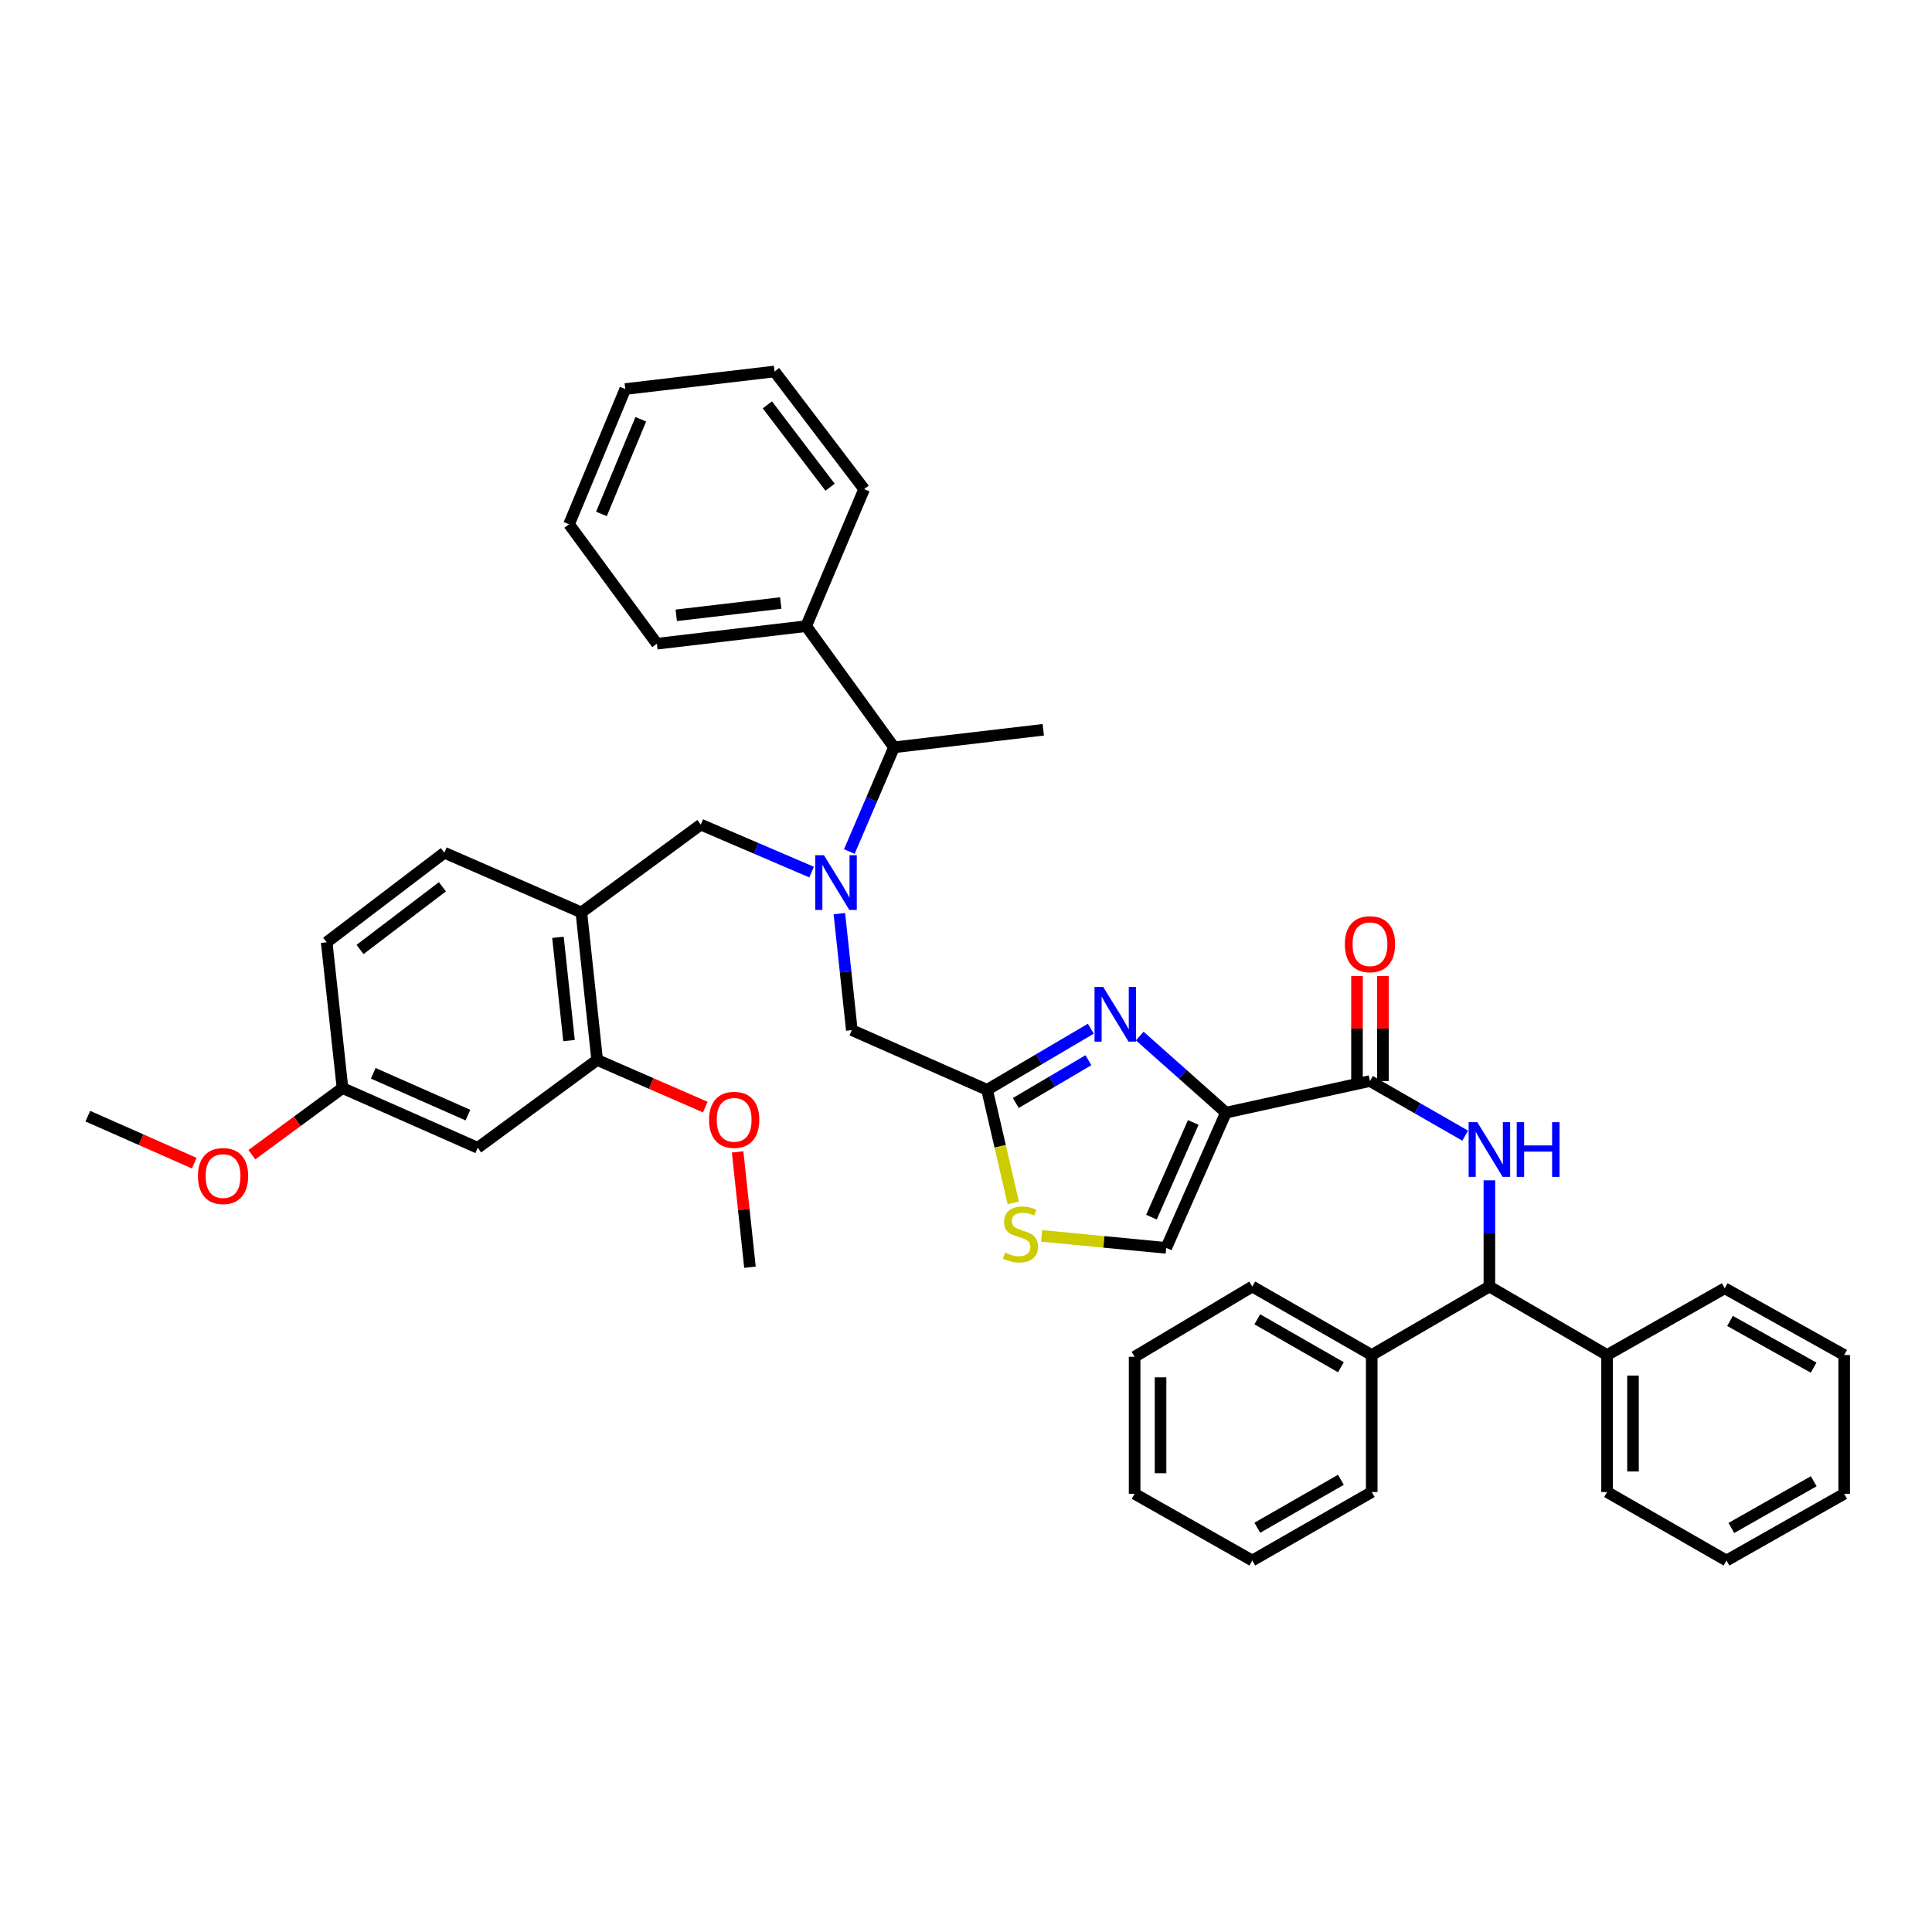 <?xml version='1.0' encoding='iso-8859-1'?>
<svg version='1.1' baseProfile='full'
              xmlns='http://www.w3.org/2000/svg'
                      xmlns:rdkit='http://www.rdkit.org/xml'
                      xmlns:xlink='http://www.w3.org/1999/xlink'
                  xml:space='preserve'
width='1000px' height='1000px' viewBox='0 0 1000 1000'>
<!-- END OF HEADER -->
<rect style='opacity:1.0;fill:#FFFFFF;stroke:none' width='1000' height='1000' x='0' y='0'> </rect>
<path class='bond-0' d='M 770.907,665.909 L 770.907,638.421' style='fill:none;fill-rule:evenodd;stroke:#000000;stroke-width:6px;stroke-linecap:butt;stroke-linejoin:miter;stroke-opacity:1' />
<path class='bond-0' d='M 770.907,638.421 L 770.907,610.932' style='fill:none;fill-rule:evenodd;stroke:#0000FF;stroke-width:6px;stroke-linecap:butt;stroke-linejoin:miter;stroke-opacity:1' />
<path class='bond-1' d='M 770.907,665.909 L 710.002,701.361' style='fill:none;fill-rule:evenodd;stroke:#000000;stroke-width:6px;stroke-linecap:butt;stroke-linejoin:miter;stroke-opacity:1' />
<path class='bond-2' d='M 770.907,665.909 L 831.819,701.361' style='fill:none;fill-rule:evenodd;stroke:#000000;stroke-width:6px;stroke-linecap:butt;stroke-linejoin:miter;stroke-opacity:1' />
<path class='bond-3' d='M 709.092,559.548 L 733.739,573.683' style='fill:none;fill-rule:evenodd;stroke:#000000;stroke-width:6px;stroke-linecap:butt;stroke-linejoin:miter;stroke-opacity:1' />
<path class='bond-3' d='M 733.739,573.683 L 758.385,587.818' style='fill:none;fill-rule:evenodd;stroke:#0000FF;stroke-width:6px;stroke-linecap:butt;stroke-linejoin:miter;stroke-opacity:1' />
<path class='bond-4' d='M 715.802,559.548 L 715.802,532.359' style='fill:none;fill-rule:evenodd;stroke:#000000;stroke-width:6px;stroke-linecap:butt;stroke-linejoin:miter;stroke-opacity:1' />
<path class='bond-4' d='M 715.802,532.359 L 715.802,505.17' style='fill:none;fill-rule:evenodd;stroke:#FF0000;stroke-width:6px;stroke-linecap:butt;stroke-linejoin:miter;stroke-opacity:1' />
<path class='bond-4' d='M 702.382,559.548 L 702.382,532.359' style='fill:none;fill-rule:evenodd;stroke:#000000;stroke-width:6px;stroke-linecap:butt;stroke-linejoin:miter;stroke-opacity:1' />
<path class='bond-4' d='M 702.382,532.359 L 702.382,505.17' style='fill:none;fill-rule:evenodd;stroke:#FF0000;stroke-width:6px;stroke-linecap:butt;stroke-linejoin:miter;stroke-opacity:1' />
<path class='bond-5' d='M 709.092,559.548 L 634.544,575.905' style='fill:none;fill-rule:evenodd;stroke:#000000;stroke-width:6px;stroke-linecap:butt;stroke-linejoin:miter;stroke-opacity:1' />
<path class='bond-6' d='M 710.002,701.361 L 648.18,665.909' style='fill:none;fill-rule:evenodd;stroke:#000000;stroke-width:6px;stroke-linecap:butt;stroke-linejoin:miter;stroke-opacity:1' />
<path class='bond-6' d='M 694.053,707.685 L 650.777,682.869' style='fill:none;fill-rule:evenodd;stroke:#000000;stroke-width:6px;stroke-linecap:butt;stroke-linejoin:miter;stroke-opacity:1' />
<path class='bond-7' d='M 710.002,701.361 L 710.002,772.271' style='fill:none;fill-rule:evenodd;stroke:#000000;stroke-width:6px;stroke-linecap:butt;stroke-linejoin:miter;stroke-opacity:1' />
<path class='bond-8' d='M 420.084,451.398 L 391.406,439.107' style='fill:none;fill-rule:evenodd;stroke:#0000FF;stroke-width:6px;stroke-linecap:butt;stroke-linejoin:miter;stroke-opacity:1' />
<path class='bond-8' d='M 391.406,439.107 L 362.728,426.816' style='fill:none;fill-rule:evenodd;stroke:#000000;stroke-width:6px;stroke-linecap:butt;stroke-linejoin:miter;stroke-opacity:1' />
<path class='bond-9' d='M 439.613,440.753 L 451.171,413.785' style='fill:none;fill-rule:evenodd;stroke:#0000FF;stroke-width:6px;stroke-linecap:butt;stroke-linejoin:miter;stroke-opacity:1' />
<path class='bond-9' d='M 451.171,413.785 L 462.729,386.817' style='fill:none;fill-rule:evenodd;stroke:#000000;stroke-width:6px;stroke-linecap:butt;stroke-linejoin:miter;stroke-opacity:1' />
<path class='bond-10' d='M 434.45,472.897 L 437.679,503.041' style='fill:none;fill-rule:evenodd;stroke:#0000FF;stroke-width:6px;stroke-linecap:butt;stroke-linejoin:miter;stroke-opacity:1' />
<path class='bond-10' d='M 437.679,503.041 L 440.907,533.185' style='fill:none;fill-rule:evenodd;stroke:#000000;stroke-width:6px;stroke-linecap:butt;stroke-linejoin:miter;stroke-opacity:1' />
<path class='bond-11' d='M 362.728,426.816 L 300.913,472.273' style='fill:none;fill-rule:evenodd;stroke:#000000;stroke-width:6px;stroke-linecap:butt;stroke-linejoin:miter;stroke-opacity:1' />
<path class='bond-12' d='M 634.544,575.905 L 612.235,556.076' style='fill:none;fill-rule:evenodd;stroke:#000000;stroke-width:6px;stroke-linecap:butt;stroke-linejoin:miter;stroke-opacity:1' />
<path class='bond-12' d='M 612.235,556.076 L 589.926,536.247' style='fill:none;fill-rule:evenodd;stroke:#0000FF;stroke-width:6px;stroke-linecap:butt;stroke-linejoin:miter;stroke-opacity:1' />
<path class='bond-13' d='M 634.544,575.905 L 603.633,645.906' style='fill:none;fill-rule:evenodd;stroke:#000000;stroke-width:6px;stroke-linecap:butt;stroke-linejoin:miter;stroke-opacity:1' />
<path class='bond-13' d='M 617.631,580.985 L 595.993,629.985' style='fill:none;fill-rule:evenodd;stroke:#000000;stroke-width:6px;stroke-linecap:butt;stroke-linejoin:miter;stroke-opacity:1' />
<path class='bond-14' d='M 564.604,532.459 L 537.756,548.274' style='fill:none;fill-rule:evenodd;stroke:#0000FF;stroke-width:6px;stroke-linecap:butt;stroke-linejoin:miter;stroke-opacity:1' />
<path class='bond-14' d='M 537.756,548.274 L 510.908,564.088' style='fill:none;fill-rule:evenodd;stroke:#000000;stroke-width:6px;stroke-linecap:butt;stroke-linejoin:miter;stroke-opacity:1' />
<path class='bond-14' d='M 563.361,548.767 L 544.567,559.837' style='fill:none;fill-rule:evenodd;stroke:#0000FF;stroke-width:6px;stroke-linecap:butt;stroke-linejoin:miter;stroke-opacity:1' />
<path class='bond-14' d='M 544.567,559.837 L 525.773,570.907' style='fill:none;fill-rule:evenodd;stroke:#000000;stroke-width:6px;stroke-linecap:butt;stroke-linejoin:miter;stroke-opacity:1' />
<path class='bond-15' d='M 510.908,564.088 L 517.687,593.346' style='fill:none;fill-rule:evenodd;stroke:#000000;stroke-width:6px;stroke-linecap:butt;stroke-linejoin:miter;stroke-opacity:1' />
<path class='bond-15' d='M 517.687,593.346 L 524.467,622.604' style='fill:none;fill-rule:evenodd;stroke:#CCCC00;stroke-width:6px;stroke-linecap:butt;stroke-linejoin:miter;stroke-opacity:1' />
<path class='bond-16' d='M 510.908,564.088 L 440.907,533.185' style='fill:none;fill-rule:evenodd;stroke:#000000;stroke-width:6px;stroke-linecap:butt;stroke-linejoin:miter;stroke-opacity:1' />
<path class='bond-17' d='M 309.092,548.633 L 300.913,472.273' style='fill:none;fill-rule:evenodd;stroke:#000000;stroke-width:6px;stroke-linecap:butt;stroke-linejoin:miter;stroke-opacity:1' />
<path class='bond-17' d='M 294.521,538.608 L 288.796,485.156' style='fill:none;fill-rule:evenodd;stroke:#000000;stroke-width:6px;stroke-linecap:butt;stroke-linejoin:miter;stroke-opacity:1' />
<path class='bond-18' d='M 309.092,548.633 L 247.27,594.09' style='fill:none;fill-rule:evenodd;stroke:#000000;stroke-width:6px;stroke-linecap:butt;stroke-linejoin:miter;stroke-opacity:1' />
<path class='bond-19' d='M 309.092,548.633 L 337.08,560.833' style='fill:none;fill-rule:evenodd;stroke:#000000;stroke-width:6px;stroke-linecap:butt;stroke-linejoin:miter;stroke-opacity:1' />
<path class='bond-19' d='M 337.08,560.833 L 365.068,573.034' style='fill:none;fill-rule:evenodd;stroke:#FF0000;stroke-width:6px;stroke-linecap:butt;stroke-linejoin:miter;stroke-opacity:1' />
<path class='bond-20' d='M 300.913,472.273 L 230.003,441.362' style='fill:none;fill-rule:evenodd;stroke:#000000;stroke-width:6px;stroke-linecap:butt;stroke-linejoin:miter;stroke-opacity:1' />
<path class='bond-21' d='M 417.273,324.093 L 462.729,386.817' style='fill:none;fill-rule:evenodd;stroke:#000000;stroke-width:6px;stroke-linecap:butt;stroke-linejoin:miter;stroke-opacity:1' />
<path class='bond-22' d='M 417.273,324.093 L 340.003,333.181' style='fill:none;fill-rule:evenodd;stroke:#000000;stroke-width:6px;stroke-linecap:butt;stroke-linejoin:miter;stroke-opacity:1' />
<path class='bond-22' d='M 404.115,312.128 L 350.026,318.49' style='fill:none;fill-rule:evenodd;stroke:#000000;stroke-width:6px;stroke-linecap:butt;stroke-linejoin:miter;stroke-opacity:1' />
<path class='bond-23' d='M 417.273,324.093 L 447.274,253.182' style='fill:none;fill-rule:evenodd;stroke:#000000;stroke-width:6px;stroke-linecap:butt;stroke-linejoin:miter;stroke-opacity:1' />
<path class='bond-24' d='M 462.729,386.817 L 539.999,377.728' style='fill:none;fill-rule:evenodd;stroke:#000000;stroke-width:6px;stroke-linecap:butt;stroke-linejoin:miter;stroke-opacity:1' />
<path class='bond-25' d='M 340.003,333.181 L 294.546,271.367' style='fill:none;fill-rule:evenodd;stroke:#000000;stroke-width:6px;stroke-linecap:butt;stroke-linejoin:miter;stroke-opacity:1' />
<path class='bond-26' d='M 447.274,253.182 L 400.908,192.278' style='fill:none;fill-rule:evenodd;stroke:#000000;stroke-width:6px;stroke-linecap:butt;stroke-linejoin:miter;stroke-opacity:1' />
<path class='bond-26' d='M 429.641,252.176 L 397.185,209.542' style='fill:none;fill-rule:evenodd;stroke:#000000;stroke-width:6px;stroke-linecap:butt;stroke-linejoin:miter;stroke-opacity:1' />
<path class='bond-27' d='M 400.908,192.278 L 323.638,201.366' style='fill:none;fill-rule:evenodd;stroke:#000000;stroke-width:6px;stroke-linecap:butt;stroke-linejoin:miter;stroke-opacity:1' />
<path class='bond-28' d='M 294.546,271.367 L 323.638,201.366' style='fill:none;fill-rule:evenodd;stroke:#000000;stroke-width:6px;stroke-linecap:butt;stroke-linejoin:miter;stroke-opacity:1' />
<path class='bond-28' d='M 311.302,266.017 L 331.667,217.016' style='fill:none;fill-rule:evenodd;stroke:#000000;stroke-width:6px;stroke-linecap:butt;stroke-linejoin:miter;stroke-opacity:1' />
<path class='bond-29' d='M 247.27,594.09 L 177.277,563.179' style='fill:none;fill-rule:evenodd;stroke:#000000;stroke-width:6px;stroke-linecap:butt;stroke-linejoin:miter;stroke-opacity:1' />
<path class='bond-29' d='M 242.193,577.177 L 193.197,555.539' style='fill:none;fill-rule:evenodd;stroke:#000000;stroke-width:6px;stroke-linecap:butt;stroke-linejoin:miter;stroke-opacity:1' />
<path class='bond-30' d='M 230.003,441.362 L 169.091,487.728' style='fill:none;fill-rule:evenodd;stroke:#000000;stroke-width:6px;stroke-linecap:butt;stroke-linejoin:miter;stroke-opacity:1' />
<path class='bond-30' d='M 228.995,458.995 L 186.356,491.452' style='fill:none;fill-rule:evenodd;stroke:#000000;stroke-width:6px;stroke-linecap:butt;stroke-linejoin:miter;stroke-opacity:1' />
<path class='bond-31' d='M 177.277,563.179 L 169.091,487.728' style='fill:none;fill-rule:evenodd;stroke:#000000;stroke-width:6px;stroke-linecap:butt;stroke-linejoin:miter;stroke-opacity:1' />
<path class='bond-32' d='M 177.277,563.179 L 153.825,580.422' style='fill:none;fill-rule:evenodd;stroke:#000000;stroke-width:6px;stroke-linecap:butt;stroke-linejoin:miter;stroke-opacity:1' />
<path class='bond-32' d='M 153.825,580.422 L 130.374,597.666' style='fill:none;fill-rule:evenodd;stroke:#FF0000;stroke-width:6px;stroke-linecap:butt;stroke-linejoin:miter;stroke-opacity:1' />
<path class='bond-33' d='M 381.789,596.224 L 384.985,626.068' style='fill:none;fill-rule:evenodd;stroke:#FF0000;stroke-width:6px;stroke-linecap:butt;stroke-linejoin:miter;stroke-opacity:1' />
<path class='bond-33' d='M 384.985,626.068 L 388.181,655.911' style='fill:none;fill-rule:evenodd;stroke:#000000;stroke-width:6px;stroke-linecap:butt;stroke-linejoin:miter;stroke-opacity:1' />
<path class='bond-34' d='M 100.542,602.05 L 72.998,589.887' style='fill:none;fill-rule:evenodd;stroke:#FF0000;stroke-width:6px;stroke-linecap:butt;stroke-linejoin:miter;stroke-opacity:1' />
<path class='bond-34' d='M 72.998,589.887 L 45.455,577.725' style='fill:none;fill-rule:evenodd;stroke:#000000;stroke-width:6px;stroke-linecap:butt;stroke-linejoin:miter;stroke-opacity:1' />
<path class='bond-35' d='M 539.157,639.694 L 571.395,642.8' style='fill:none;fill-rule:evenodd;stroke:#CCCC00;stroke-width:6px;stroke-linecap:butt;stroke-linejoin:miter;stroke-opacity:1' />
<path class='bond-35' d='M 571.395,642.8 L 603.633,645.906' style='fill:none;fill-rule:evenodd;stroke:#000000;stroke-width:6px;stroke-linecap:butt;stroke-linejoin:miter;stroke-opacity:1' />
<path class='bond-36' d='M 831.819,701.361 L 831.819,772.271' style='fill:none;fill-rule:evenodd;stroke:#000000;stroke-width:6px;stroke-linecap:butt;stroke-linejoin:miter;stroke-opacity:1' />
<path class='bond-36' d='M 845.239,711.997 L 845.239,761.634' style='fill:none;fill-rule:evenodd;stroke:#000000;stroke-width:6px;stroke-linecap:butt;stroke-linejoin:miter;stroke-opacity:1' />
<path class='bond-37' d='M 831.819,701.361 L 892.724,666.819' style='fill:none;fill-rule:evenodd;stroke:#000000;stroke-width:6px;stroke-linecap:butt;stroke-linejoin:miter;stroke-opacity:1' />
<path class='bond-38' d='M 648.18,665.909 L 587.275,702.27' style='fill:none;fill-rule:evenodd;stroke:#000000;stroke-width:6px;stroke-linecap:butt;stroke-linejoin:miter;stroke-opacity:1' />
<path class='bond-39' d='M 710.002,772.271 L 648.18,807.722' style='fill:none;fill-rule:evenodd;stroke:#000000;stroke-width:6px;stroke-linecap:butt;stroke-linejoin:miter;stroke-opacity:1' />
<path class='bond-39' d='M 694.053,765.947 L 650.777,790.763' style='fill:none;fill-rule:evenodd;stroke:#000000;stroke-width:6px;stroke-linecap:butt;stroke-linejoin:miter;stroke-opacity:1' />
<path class='bond-40' d='M 831.819,772.271 L 893.633,807.722' style='fill:none;fill-rule:evenodd;stroke:#000000;stroke-width:6px;stroke-linecap:butt;stroke-linejoin:miter;stroke-opacity:1' />
<path class='bond-41' d='M 892.724,666.819 L 954.545,701.361' style='fill:none;fill-rule:evenodd;stroke:#000000;stroke-width:6px;stroke-linecap:butt;stroke-linejoin:miter;stroke-opacity:1' />
<path class='bond-41' d='M 895.451,683.716 L 938.726,707.895' style='fill:none;fill-rule:evenodd;stroke:#000000;stroke-width:6px;stroke-linecap:butt;stroke-linejoin:miter;stroke-opacity:1' />
<path class='bond-42' d='M 587.275,702.27 L 587.275,773.181' style='fill:none;fill-rule:evenodd;stroke:#000000;stroke-width:6px;stroke-linecap:butt;stroke-linejoin:miter;stroke-opacity:1' />
<path class='bond-42' d='M 600.695,712.907 L 600.695,762.544' style='fill:none;fill-rule:evenodd;stroke:#000000;stroke-width:6px;stroke-linecap:butt;stroke-linejoin:miter;stroke-opacity:1' />
<path class='bond-43' d='M 954.545,701.361 L 954.545,773.181' style='fill:none;fill-rule:evenodd;stroke:#000000;stroke-width:6px;stroke-linecap:butt;stroke-linejoin:miter;stroke-opacity:1' />
<path class='bond-44' d='M 893.633,807.722 L 954.545,773.181' style='fill:none;fill-rule:evenodd;stroke:#000000;stroke-width:6px;stroke-linecap:butt;stroke-linejoin:miter;stroke-opacity:1' />
<path class='bond-44' d='M 896.15,790.867 L 938.789,766.688' style='fill:none;fill-rule:evenodd;stroke:#000000;stroke-width:6px;stroke-linecap:butt;stroke-linejoin:miter;stroke-opacity:1' />
<path class='bond-45' d='M 648.18,807.722 L 587.275,773.181' style='fill:none;fill-rule:evenodd;stroke:#000000;stroke-width:6px;stroke-linecap:butt;stroke-linejoin:miter;stroke-opacity:1' />
<path  class='atom-2' d='M 764.647 580.839
L 773.927 595.839
Q 774.847 597.319, 776.327 599.999
Q 777.807 602.679, 777.887 602.839
L 777.887 580.839
L 781.647 580.839
L 781.647 609.159
L 777.767 609.159
L 767.807 592.759
Q 766.647 590.839, 765.407 588.639
Q 764.207 586.439, 763.847 585.759
L 763.847 609.159
L 760.167 609.159
L 760.167 580.839
L 764.647 580.839
' fill='#0000FF'/>
<path  class='atom-2' d='M 785.047 580.839
L 788.887 580.839
L 788.887 592.879
L 803.367 592.879
L 803.367 580.839
L 807.207 580.839
L 807.207 609.159
L 803.367 609.159
L 803.367 596.079
L 788.887 596.079
L 788.887 609.159
L 785.047 609.159
L 785.047 580.839
' fill='#0000FF'/>
<path  class='atom-3' d='M 696.092 488.718
Q 696.092 481.918, 699.452 478.118
Q 702.812 474.318, 709.092 474.318
Q 715.372 474.318, 718.732 478.118
Q 722.092 481.918, 722.092 488.718
Q 722.092 495.598, 718.692 499.518
Q 715.292 503.398, 709.092 503.398
Q 702.852 503.398, 699.452 499.518
Q 696.092 495.638, 696.092 488.718
M 709.092 500.198
Q 713.412 500.198, 715.732 497.318
Q 718.092 494.398, 718.092 488.718
Q 718.092 483.158, 715.732 480.358
Q 713.412 477.518, 709.092 477.518
Q 704.772 477.518, 702.412 480.318
Q 700.092 483.118, 700.092 488.718
Q 700.092 494.438, 702.412 497.318
Q 704.772 500.198, 709.092 500.198
' fill='#FF0000'/>
<path  class='atom-5' d='M 426.468 442.657
L 435.748 457.657
Q 436.668 459.137, 438.148 461.817
Q 439.628 464.497, 439.708 464.657
L 439.708 442.657
L 443.468 442.657
L 443.468 470.977
L 439.588 470.977
L 429.628 454.577
Q 428.468 452.657, 427.228 450.457
Q 426.028 448.257, 425.668 447.577
L 425.668 470.977
L 421.988 470.977
L 421.988 442.657
L 426.468 442.657
' fill='#0000FF'/>
<path  class='atom-8' d='M 571.01 510.839
L 580.29 525.839
Q 581.21 527.319, 582.69 529.999
Q 584.17 532.679, 584.25 532.839
L 584.25 510.839
L 588.01 510.839
L 588.01 539.159
L 584.13 539.159
L 574.17 522.759
Q 573.01 520.839, 571.77 518.639
Q 570.57 516.439, 570.21 515.759
L 570.21 539.159
L 566.53 539.159
L 566.53 510.839
L 571.01 510.839
' fill='#0000FF'/>
<path  class='atom-24' d='M 367.002 579.624
Q 367.002 572.824, 370.362 569.024
Q 373.722 565.224, 380.002 565.224
Q 386.282 565.224, 389.642 569.024
Q 393.002 572.824, 393.002 579.624
Q 393.002 586.504, 389.602 590.424
Q 386.202 594.304, 380.002 594.304
Q 373.762 594.304, 370.362 590.424
Q 367.002 586.544, 367.002 579.624
M 380.002 591.104
Q 384.322 591.104, 386.642 588.224
Q 389.002 585.304, 389.002 579.624
Q 389.002 574.064, 386.642 571.264
Q 384.322 568.424, 380.002 568.424
Q 375.682 568.424, 373.322 571.224
Q 371.002 574.024, 371.002 579.624
Q 371.002 585.344, 373.322 588.224
Q 375.682 591.104, 380.002 591.104
' fill='#FF0000'/>
<path  class='atom-25' d='M 102.455 608.716
Q 102.455 601.916, 105.815 598.116
Q 109.175 594.316, 115.455 594.316
Q 121.735 594.316, 125.095 598.116
Q 128.455 601.916, 128.455 608.716
Q 128.455 615.596, 125.055 619.516
Q 121.655 623.396, 115.455 623.396
Q 109.215 623.396, 105.815 619.516
Q 102.455 615.636, 102.455 608.716
M 115.455 620.196
Q 119.775 620.196, 122.095 617.316
Q 124.455 614.396, 124.455 608.716
Q 124.455 603.156, 122.095 600.356
Q 119.775 597.516, 115.455 597.516
Q 111.135 597.516, 108.775 600.316
Q 106.455 603.116, 106.455 608.716
Q 106.455 614.436, 108.775 617.316
Q 111.135 620.196, 115.455 620.196
' fill='#FF0000'/>
<path  class='atom-28' d='M 520.182 648.357
Q 520.502 648.477, 521.822 649.037
Q 523.142 649.597, 524.582 649.957
Q 526.062 650.277, 527.502 650.277
Q 530.182 650.277, 531.742 648.997
Q 533.302 647.677, 533.302 645.397
Q 533.302 643.837, 532.502 642.877
Q 531.742 641.917, 530.542 641.397
Q 529.342 640.877, 527.342 640.277
Q 524.822 639.517, 523.302 638.797
Q 521.822 638.077, 520.742 636.557
Q 519.702 635.037, 519.702 632.477
Q 519.702 628.917, 522.102 626.717
Q 524.542 624.517, 529.342 624.517
Q 532.622 624.517, 536.342 626.077
L 535.422 629.157
Q 532.022 627.757, 529.462 627.757
Q 526.702 627.757, 525.182 628.917
Q 523.662 630.037, 523.702 631.997
Q 523.702 633.517, 524.462 634.437
Q 525.262 635.357, 526.382 635.877
Q 527.542 636.397, 529.462 636.997
Q 532.022 637.797, 533.542 638.597
Q 535.062 639.397, 536.142 641.037
Q 537.262 642.637, 537.262 645.397
Q 537.262 649.317, 534.622 651.437
Q 532.022 653.517, 527.662 653.517
Q 525.142 653.517, 523.222 652.957
Q 521.342 652.437, 519.102 651.517
L 520.182 648.357
' fill='#CCCC00'/>
</svg>

